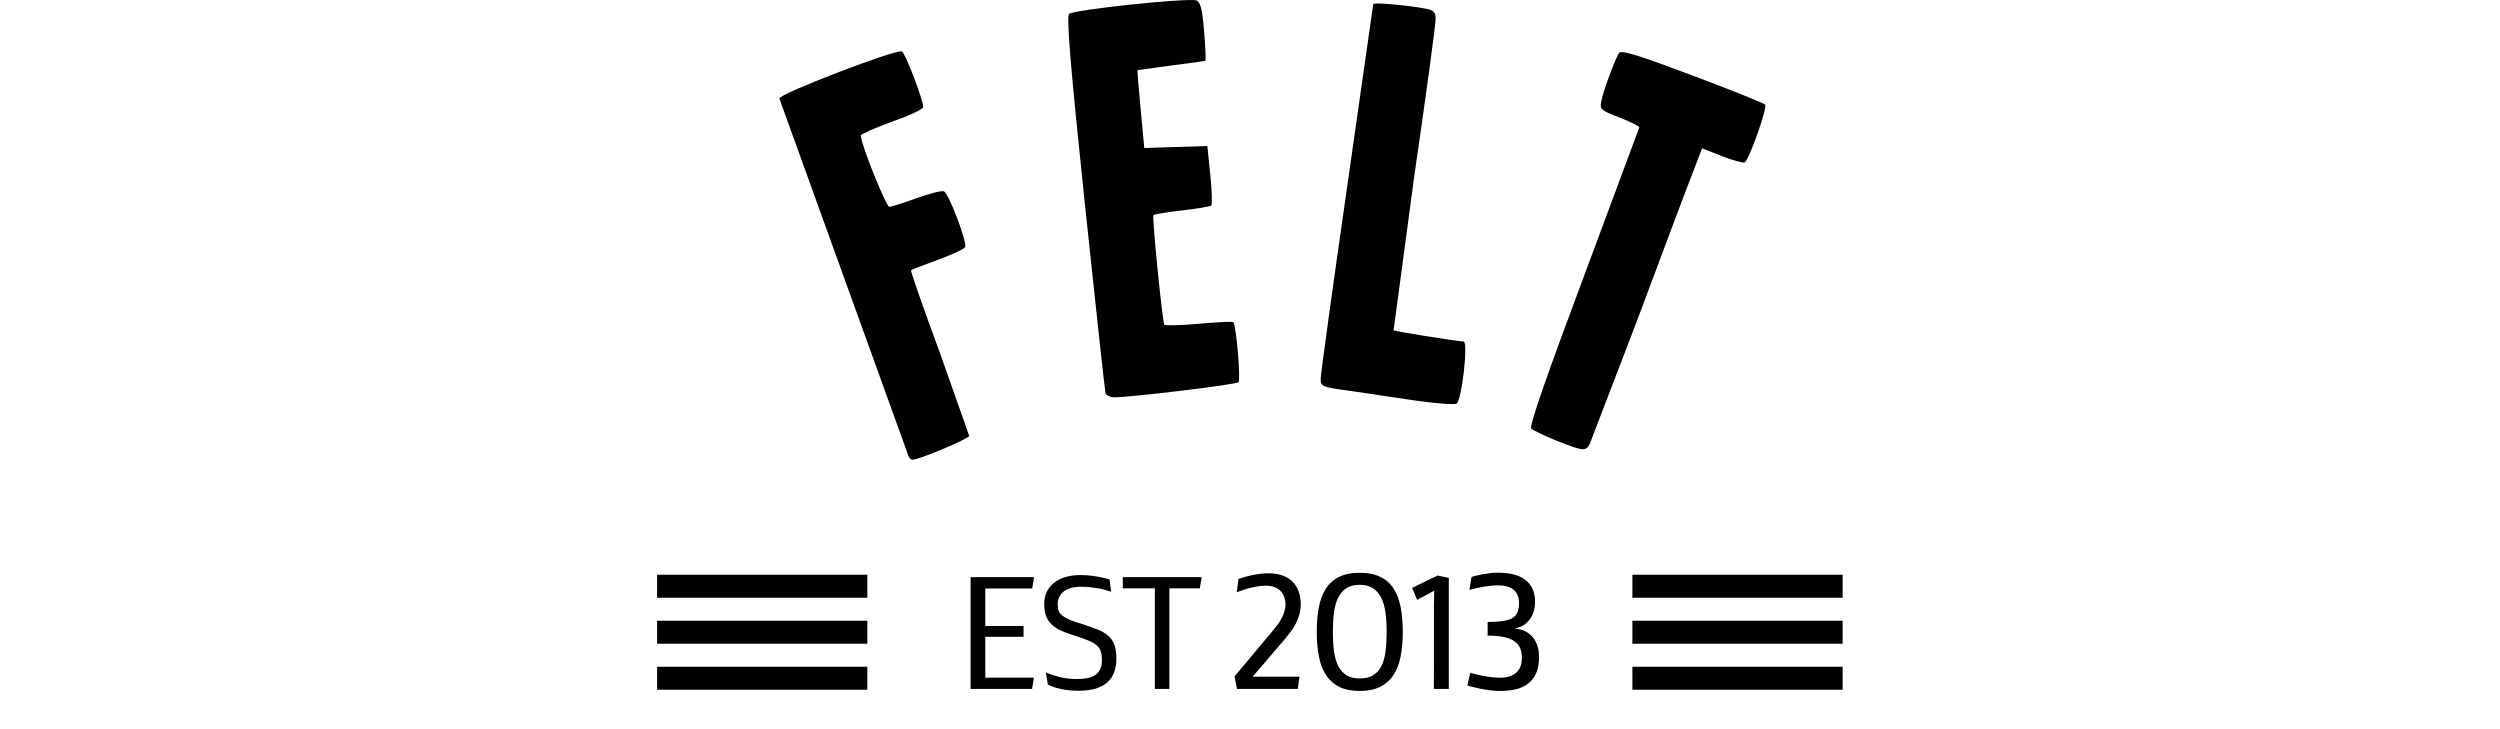 <?xml version="1.0"?>
<svg xmlns="http://www.w3.org/2000/svg" width="120" height="35" fill="none" viewBox="0 0 4095 2518"><path d="M.066 2342.15v-39.7h726.022v79.42H.066v-39.7zm0-158.83v-39.7h726.022v79.42H.066v-39.7zm0-158.82v-39.7h726.022v79.42H.066v-39.7zM3368 2342.15v-39.7h726.02v79.42H3368v-39.7zm0-158.83v-39.7h726.02v79.42H3368v-39.7zm0-158.82v-39.7h726.02v79.42H3368v-39.7zM867.896 1574.1L422.074 339.737c3.403-17.018 401.58-170.177 423.134-162.236 11.344 3.404 73.737 166.774 73.737 191.733 0 7.942-48.78 30.632-107.77 51.053-59 21.556-107.77 43.112-107.77 47.65 0 28.363 87.35 246.2 98.694 246.2 6.806 0 49.914-13.614 93.02-29.497 44.242-15.883 87.35-27.228 95.3-23.825 17.018 6.807 79.408 172.446 73.738 191.733-2.27 6.807-44.24 26.094-93.022 44.246-49.914 18.152-91.888 34.035-94.156 36.304s41.973 129.333 98.693 282.493l102.095 289.3c0 10.2-173.563 82.82-196.25 82.82-4.537 0-11.344-6.8-13.613-13.6zm2238.204-52.2c-41.98-17.02-81.68-36.3-87.35-41.98-7.95-7.94 56.72-191.73 180.37-521.87l192.85-518.473c0-3.404-30.63-19.287-69.2-34.035-62.4-23.825-68.07-28.363-62.4-54.457 5.68-34.035 47.65-146.352 61.26-167.908 7.94-11.345 65.8 6.807 252.98 77.147 132.72 49.918 246.16 95.3 251.83 100.972 9.08 9.076-54.45 188.33-70.33 199.674-5.67 2.27-40.84-6.807-78.27-21.556l-69.2-27.228-35.17 91.895c-20.42 51.053-104.36 276.822-188.3 500.32l-164.5 428.85c-14.75 26.1-22.7 24.96-114.57-11.35zm-485.55-138.4l-229.15-34.03c-95.3-12.48-99.83-14.75-99.83-41.98 0-14.75 40.84-310.858 90.75-658.02l90.76-635.328c0-6.807 124.78 4.538 181.5 15.883 27.23 4.538 34.03 12.48 34.03 36.304 0 15.883-32.9 263.207-74.87 549.104L2543.4 1140.7c3.4 3.4 223.48 38.58 241.63 38.58 17 0-5.67 198.54-23.82 214.42-5.68 4.54-69.2 0-140.67-10.2zm-1072.02-24.97c-2.27-7.94-34.04-302.92-71.47-655.75-49.92-474.227-63.53-644.403-54.45-654.614 14.74-14.75 412.92-56.726 440.15-46.515 13.6 5.673 20.42 31.766 26.1 105.5 4.54 53.322 6.8 99.837 4.54 102.106s-55.6 9.076-117.98 17.017l-115.7 15.884c-2.27 1.134 3.4 62.398 10.2 135.007l12.48 133.872 217.8-6.807 10.2 99.837c5.67 54.457 6.8 102.107 3.4 105.5-3.4 3.404-48.78 11.345-99.83 17.018-52.2 5.672-96.43 13.614-99.83 15.883-5.67 5.673 30.63 366.452 37.44 378.932 2.26 3.4 56.72 2.26 119.1-3.4 63.52-5.67 116.84-7.94 119.1-5.67 10.2 10.2 26.1 197.4 18.15 207.62-7.94 7.94-360.74 51.05-428.8 52.18-13.62 0-27.23-6.8-30.63-13.6z" fill="#010101"/><path d="M1082.68 2379v-385.9h219.14l-6.44 38.94h-161.94v129.7h132.13v37.33h-132.13v141h167.85l-6.18 38.94h-212.43zm254.2-293c0-16.3 3.04-30.62 9.13-42.97 6.26-12.53 14.95-23 26.05-31.42 11.1-8.6 24.26-15.04 39.47-19.34 15.22-4.3 31.96-6.44 50.22-6.44 13.97 0 27.04.8 39.2 2.4 12.18 1.6 22.83 3.4 31.96 5.37 10.74 2.15 20.6 4.57 29.54 7.26l5.64 42.7c-9.13-3.23-19.16-6.18-30.08-8.87-9.5-2.15-20.5-4.03-33.03-5.64-12.35-1.8-25.78-2.77-40.28-2.95-11.82 0-22.74 1.25-32.77 3.76-9.84 2.33-18.44 6.1-25.78 11.28-7.16 5.2-12.8 11.73-16.92 19.6-3.93 7.88-5.9 16.92-5.9 27.13 0 8.95 1.25 16.47 3.76 22.56 2.68 5.9 7.25 11.36 13.7 16.38 6.63 5 15.4 9.84 26.32 14.5 10.92 4.48 24.7 9.13 41.36 13.96 19.87 6.63 37.15 12.72 51.83 18.27s26.85 12.53 36.52 20.94c9.85 8.24 17.2 18.7 22.02 31.42 4.84 12.72 7.25 28.92 7.25 48.6 0 16.83-2.4 32.14-7.25 45.93-4.83 13.78-12.53 25.5-23.1 35.18-10.57 9.66-24.17 17.1-40.82 22.3-16.65 5-36.88 7.52-60.7 7.52-16.47 0-31.15-1.08-44.04-3.23-12.7-2.15-23.63-4.56-32.76-7.25-10.57-3.22-19.88-6.8-27.93-10.74l-6.98-42.43c9.48 4.47 19.87 8.32 31.15 11.55 9.67 3.4 20.94 6.17 33.84 8.32 13.07 2.15 27.03 3.22 41.9 3.22 13.43 0 25.42-.98 36-2.95 10.74-1.97 19.87-5.46 27.4-10.47 7.52-5.2 13.25-12 17.2-20.4 4.1-8.42 6.17-18.9 6.17-31.43 0-12.35-1.34-22.46-4.03-30.34-2.68-7.88-7.5-14.86-14.5-20.95-6.98-6.27-16.56-11.82-28.73-16.65-12-4.83-27.4-10.3-46.2-16.38-18.8-5.55-34.92-11.46-48.34-17.73-13.25-6.26-24.17-13.6-32.77-22.02-8.6-8.6-14.86-18.53-18.8-29.8-3.93-11.46-5.9-24.7-5.9-39.74zm432.25-54.25V2379h-50.22v-347.24h-110.64v-38.67h272.3l-6.44 38.67h-105zm341.4-52.08c19.14 0 35.75 2.64 49.8 7.9 14.06 5.08 25.68 12.4 34.86 21.98 9.38 9.57 16.3 21 20.8 34.27 4.5 13.1 6.74 27.54 6.74 43.36 0 12.1-1.46 23.34-4.4 33.7-2.74 10.36-6.55 20.4-11.43 30.18s-10.74 19.34-17.58 28.7c-6.83 9.18-14.16 18.46-21.97 27.83l-110.74 129.2h161.72l-5.86 42.2h-209.77l-8.8-42.77 135.65-162.3c4.68-5.66 9.47-11.8 14.35-18.46 4.88-6.64 9.18-13.57 12.9-20.8 3.9-7.42 7.03-14.94 9.38-22.55 2.54-7.62 3.8-15.63 3.8-24.03 0-9.18-1.37-17.77-4.1-25.78-2.73-8.2-6.93-15.23-12.6-21.1-5.47-6.06-12.5-10.65-21.1-13.77-8.6-3.32-18.75-4.98-30.47-4.98-10.93 0-22.26 1.17-33.98 3.5-11.52 2.35-22.27 4.9-32.23 7.62-11.52 3.7-22.75 7.52-33.7 11.43l5.86-45.7c10.16-3.5 20.9-6.74 32.23-9.67 9.76-2.53 20.7-4.78 32.8-6.73 12.3-2.15 24.9-3.23 37.8-3.23zm315.7 363.28c19.34 0 35.06-3.8 47.17-11.42 12.3-7.8 21.78-18.65 28.42-32.52 6.84-14.06 11.43-30.96 13.77-50.68 2.54-19.93 3.8-42.2 3.8-66.8 0-23.83-1.37-45.7-4.1-65.63-2.54-19.92-7.33-36.9-14.36-50.97-6.83-14.26-16.3-25.4-28.42-33.4s-27.54-12-46.3-12-34.18 4-46.28 12c-11.92 7.8-21.4 18.85-28.42 33.1-6.84 14.07-11.53 31.06-14.06 50.98-2.54 19.92-3.8 41.9-3.8 65.92 0 24.6 1.27 46.87 3.8 66.8 2.73 19.72 7.5 36.62 14.35 50.68 7.03 13.87 16.5 24.7 28.42 32.52 12.1 7.62 27.44 11.42 46 11.42zm-148.24-161.13c0-31.44 2.44-59.86 7.33-85.25 4.88-25.4 13.08-46.88 24.6-64.46 11.52-17.57 26.75-30.95 45.7-40.13 18.94-9.38 42.48-14.06 70.6-14.06 28.32 0 51.96 4.68 70.9 14.06 19.14 9.18 34.48 22.56 46 40.13 11.52 17.58 19.73 39.07 24.6 64.46s7.32 53.8 7.32 85.25c0 32.03-2.54 60.74-7.6 86.13-5.08 25.4-13.48 46.78-25.2 64.16-11.72 17.4-27.05 30.77-46 40.14-18.94 9.18-42.28 13.77-70.02 13.77-27.73 0-51.07-4.6-70-13.77-18.75-9.37-34-22.75-45.7-40.14-11.52-17.38-19.82-38.76-24.9-64.16-5.08-25.4-7.62-54.1-7.62-86.13zm404.76-87.6l.88-54.5-27.84 15.24-31.34 16.4-17-41.3 87.6-42.48 38.97 7.9V2379h-51.57l.3-284.77zm125.26 229.4c2.54.58 7.22 1.76 14.06 3.5l24.6 5.86c9.57 1.96 20.02 3.7 31.35 5.28 11.33 1.36 22.56 2.05 33.7 2.05 11.33 0 21.58-1.37 30.76-4.1 9.38-2.93 17.3-7.13 23.73-12.6 6.45-5.67 11.43-12.8 14.94-21.4 3.52-8.6 5.28-18.85 5.28-30.76 0-12.3-1.96-23.24-5.86-32.8-3.9-9.57-10.45-17.58-19.63-24.03-9.18-6.64-21.4-11.52-36.62-14.64-15.04-3.32-33.8-4.98-56.25-4.98v-47.17c20.7 0 37.98-.98 51.85-2.93 14.06-2.15 25.2-5.67 33.4-10.55 8.4-5.08 14.36-11.82 17.87-20.2 3.52-8.4 5.28-18.85 5.28-31.35 0-11.52-1.86-21.2-5.57-29-3.7-7.8-8.9-14.16-15.53-19.04-6.44-4.88-14.16-8.3-23.14-10.25-8.8-2.15-18.26-3.22-28.42-3.22-9.18 0-19.04.68-29.6 2.05-10.35 1.17-20.22 2.63-29.6 4.4-9.18 1.76-17.38 3.6-24.6 5.57l-14.94 3.8 7.32-44.83c3.13-.98 7.62-2.24 13.48-3.8 6.05-1.56 13.1-3.12 21.1-4.68 8-1.57 16.8-2.93 26.37-4.1 9.77-1.36 19.92-2.05 30.47-2.05 19.53 0 37.2 1.96 53.03 5.86 15.82 3.9 29.3 9.96 40.43 18.17 11.13 8.2 19.62 18.55 25.48 31.05 6.06 12.5 9.1 27.34 9.1 44.53 0 10.55-1.08 20.02-3.23 28.42-1.95 8.2-4.6 15.53-7.9 21.97-3.32 6.45-7.13 11.92-11.42 16.4-4.3 4.5-8.6 8.5-12.9 12-10.35 7.23-22.07 12-35.16 14.36 15.82 1.17 29.88 5.27 42.2 12.3 5.27 3.52 10.45 7.62 15.53 12.3 5.07 4.68 9.57 10.54 13.47 17.57 3.9 6.84 7.03 14.95 9.38 24.32 2.54 9.38 3.8 20.02 3.8 31.93 0 23.05-3.52 42.1-10.55 57.13s-16.7 27.05-29 36.04c-12.1 8.98-26.36 15.23-42.77 18.75-16.4 3.5-33.9 5.27-52.44 5.27-12.1 0-24.22-.88-36.33-2.64-12.1-1.56-23.34-3.4-33.7-5.56-10.16-2.15-19.04-4.2-26.66-6.15l-16.1-4.4 9.96-43.65z" fill="#000"/></svg>

